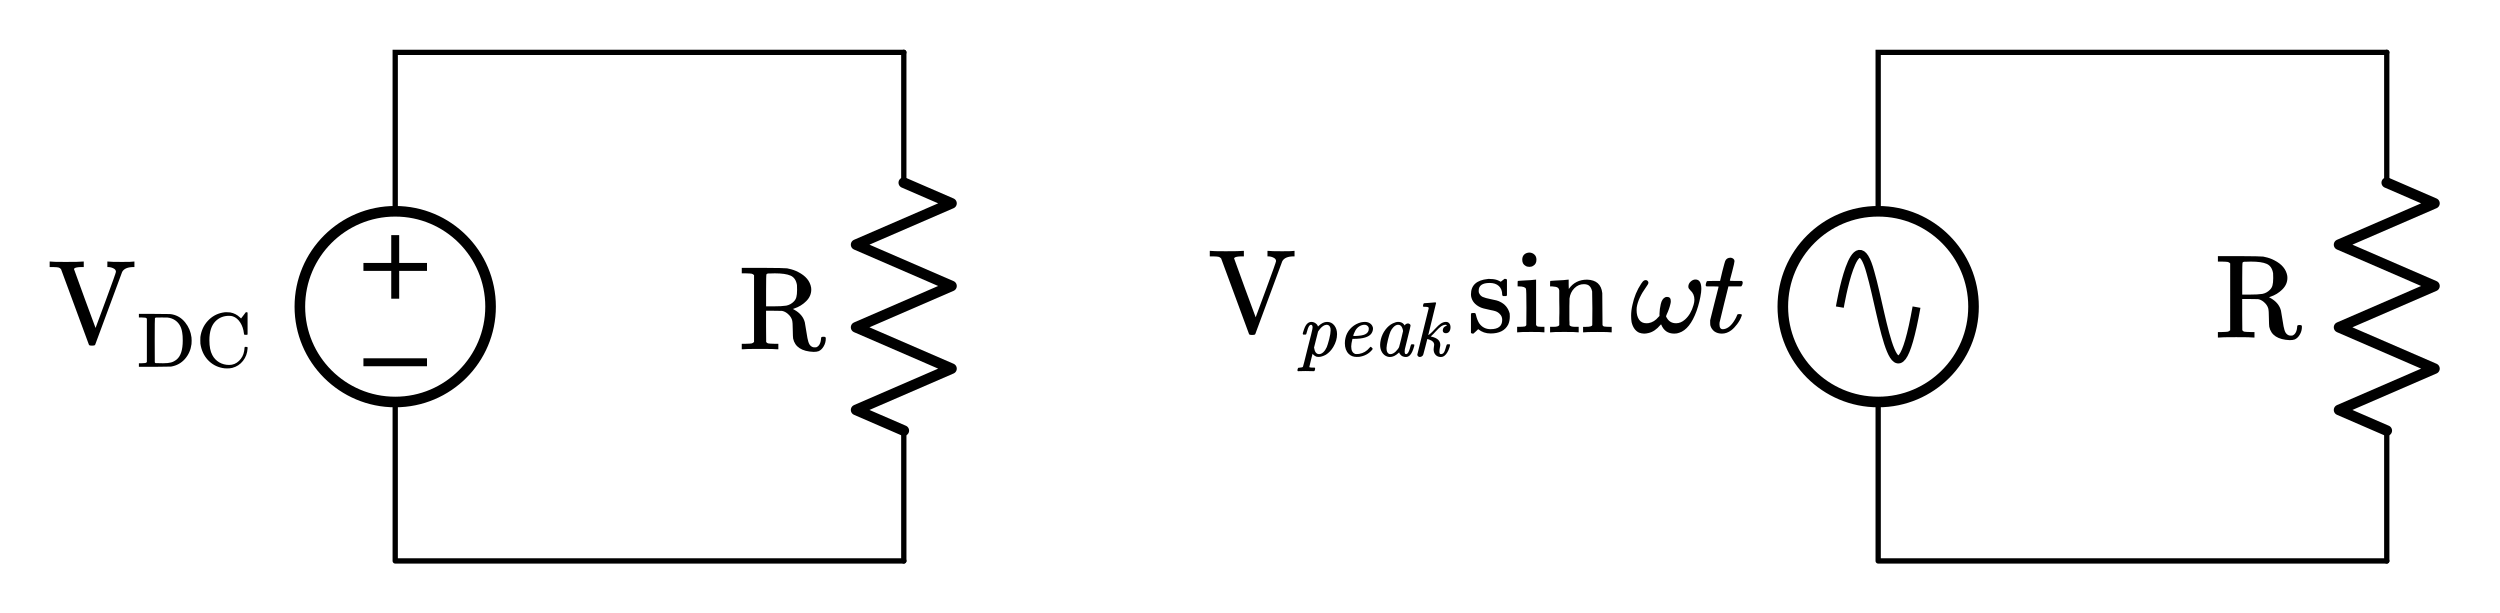 <?xml version="1.0" encoding="UTF-8" standalone="no"?>
<!-- Generator: Adobe Illustrator 19.1.0, SVG Export Plug-In . SVG Version: 6.00 Build 0)  -->

<svg
   xmlns:dc="http://purl.org/dc/elements/1.1/"
   xmlns:cc="http://creativecommons.org/ns#"
   xmlns:rdf="http://www.w3.org/1999/02/22-rdf-syntax-ns#"
   xmlns:svg="http://www.w3.org/2000/svg"
   xmlns="http://www.w3.org/2000/svg"
   xmlns:sodipodi="http://sodipodi.sourceforge.net/DTD/sodipodi-0.dtd"
   xmlns:inkscape="http://www.inkscape.org/namespaces/inkscape"
   version="1.1"
   id="Layer_1"
   x="0px"
   y="0px"
   viewBox="0 0 471.898 115.764"
   xml:space="preserve"
   inkscape:version="0.92.2 5c3e80d, 2017-08-06"
   sodipodi:docname="rms1.svg"
   width="503.357"
   height="123.482"><defs
     id="defs43" /><sodipodi:namedview
     pagecolor="#ffffff"
     bordercolor="#666666"
     borderopacity="1"
     objecttolerance="10"
     gridtolerance="10"
     guidetolerance="10"
     inkscape:pageopacity="0"
     inkscape:pageshadow="2"
     inkscape:window-width="640"
     inkscape:window-height="480"
     id="namedview41"
     showgrid="false"
     fit-margin-top="10"
     fit-margin-right="10"
     fit-margin-bottom="10"
     fit-margin-left="10"
     inkscape:zoom="0.98789892"
     inkscape:cx="249.78892"
     inkscape:cy="61.740932"
     inkscape:current-layer="Layer_1" /><style
     type="text/css"
     id="style3">
	.st0{fill:none;stroke:#000000;stroke-linecap:round;stroke-linejoin:round;stroke-miterlimit:10;}
	.st1{fill:none;stroke:#000000;stroke-width:2;stroke-linecap:round;stroke-linejoin:round;stroke-miterlimit:10;}
	.st2{fill:none;stroke:#000000;stroke-width:2;stroke-miterlimit:10;}
	.st3{fill:none;stroke:#000000;stroke-linecap:round;stroke-miterlimit:10;}
	.st4{fill:none;stroke:#000000;stroke-width:1.5;stroke-miterlimit:10;}
	.st5{fill:none;stroke:#000000;stroke-width:2;stroke-linecap:round;stroke-miterlimit:10;}
	.st6{fill:none;}
	.st7{stroke:#000000;stroke-linecap:round;stroke-linejoin:round;stroke-miterlimit:10;}
	.st8{fill:none;stroke:#000000;stroke-miterlimit:10;}
	.st9{fill:#FFFFFF;stroke:#000000;stroke-miterlimit:10;}
	.st10{fill:#11ACCD;}
	.st11{fill:none;stroke:#11ACCD;stroke-width:3;stroke-linecap:round;stroke-miterlimit:10;}
	.st12{fill:#FF9C39;}
	.st13{fill:none;stroke:#FF9C39;stroke-width:2;stroke-linecap:round;stroke-miterlimit:10;}
	.st14{fill:none;stroke:#E84D39;stroke-width:2;stroke-linecap:round;stroke-miterlimit:10;}
	.st15{fill:#E84D39;}
</style><g
     id="g5"
     transform="translate(38.601,-14.118)"><circle
       class="st2"
       cx="36"
       cy="72"
       r="18"
       id="circle7"
       style="fill:none;stroke:#000000;stroke-width:2;stroke-miterlimit:10" /><polyline
       class="st3"
       points="36,54 36,24 132,24  "
       id="polyline9"
       style="fill:none;stroke:#000000;stroke-linecap:round;stroke-miterlimit:10" /><polyline
       class="st0"
       points="132,120 36,120 36,90  "
       id="polyline11"
       style="fill:none;stroke:#000000;stroke-linecap:round;stroke-linejoin:round;stroke-miterlimit:10" /><line
       class="st4"
       x1="36"
       y1="58.5"
       x2="36"
       y2="70.5"
       id="line13"
       style="fill:none;stroke:#000000;stroke-width:1.5;stroke-miterlimit:10" /><line
       class="st4"
       x1="30"
       y1="64.5"
       x2="42"
       y2="64.5"
       id="line15"
       style="fill:none;stroke:#000000;stroke-width:1.5;stroke-miterlimit:10" /><line
       class="st4"
       x1="30"
       y1="82.5"
       x2="42"
       y2="82.5"
       id="line17"
       style="fill:none;stroke:#000000;stroke-width:1.5;stroke-miterlimit:10" /></g><g
     id="g19"
     transform="translate(38.601,-14.118)"><line
       class="st0"
       x1="132"
       y1="48.6"
       x2="132"
       y2="24"
       id="line21"
       style="fill:none;stroke:#000000;stroke-linecap:round;stroke-linejoin:round;stroke-miterlimit:10" /><polyline
       class="st1"
       points="132,95.4 123,91.5 141,83.7 123,75.9 141,68.1 123,60.3 141,52.5 132,48.6  "
       id="polyline23"
       style="fill:none;stroke:#000000;stroke-width:2;stroke-linecap:round;stroke-linejoin:round;stroke-miterlimit:10" /><line
       class="st0"
       x1="132"
       y1="120"
       x2="132"
       y2="95.4"
       id="line25"
       style="fill:none;stroke:#000000;stroke-linecap:round;stroke-linejoin:round;stroke-miterlimit:10" /><rect
       x="120"
       y="24"
       class="st6"
       width="24"
       height="96"
       id="rect27"
       style="fill:none" /></g><circle
     style="fill:none;stroke:#000000;stroke-width:2;stroke-miterlimit:10"
     id="circle7-9"
     r="18"
     cy="57.882"
     cx="354.523"
     class="st2" /><polyline
     style="fill:none;stroke:#000000;stroke-linecap:round;stroke-miterlimit:10"
     id="polyline9-3"
     points="36,54 36,24 132,24  "
     class="st3"
     transform="translate(318.523,-14.118)" /><polyline
     style="fill:none;stroke:#000000;stroke-linecap:round;stroke-linejoin:round;stroke-miterlimit:10"
     id="polyline11-8"
     points="132,120 36,120 36,90  "
     class="st0"
     transform="translate(318.523,-14.118)" /><g
     id="g19-8"
     transform="translate(318.523,-14.118)"><line
       class="st0"
       x1="132"
       y1="48.6"
       x2="132"
       y2="24"
       id="line21-3"
       style="fill:none;stroke:#000000;stroke-linecap:round;stroke-linejoin:round;stroke-miterlimit:10" /><polyline
       class="st1"
       points="132,95.4 123,91.5 141,83.7 123,75.9 141,68.1 123,60.3 141,52.5 132,48.6  "
       id="polyline23-9"
       style="fill:none;stroke:#000000;stroke-width:2;stroke-linecap:round;stroke-linejoin:round;stroke-miterlimit:10" /><line
       class="st0"
       x1="132"
       y1="120"
       x2="132"
       y2="95.4"
       id="line25-0"
       style="fill:none;stroke:#000000;stroke-linecap:round;stroke-linejoin:round;stroke-miterlimit:10" /><rect
       x="120"
       y="24"
       class="st6"
       width="24"
       height="96"
       id="rect27-5"
       style="fill:none" /></g><path
     style="fill:none;fill-rule:evenodd;stroke:#000000;stroke-width:1.503;stroke-linecap:butt;stroke-linejoin:miter;stroke-miterlimit:4;stroke-dasharray:none;stroke-opacity:1"
     d="m 347.286,57.972 c 0,0 2.895,-17.331 5.79,-6.499 2.459,8.494 4.78,28.286 8.685,6.499"
     id="path3600"
     inkscape:connector-curvature="0"
     sodipodi:nodetypes="ccc" /><g
     aria-label="Vpeak sinωt"
     style="font-style:normal;font-variant:normal;font-weight:normal;font-stretch:normal;font-size:37.5px;line-height:125%;font-family:KaTeX_Main;-inkscape-font-specification:'KaTeX_Main, Normal';text-align:start;letter-spacing:0px;word-spacing:0px;writing-mode:lr-tb;text-anchor:start;fill:#000000;fill-opacity:1;stroke:none;stroke-width:0.938px;stroke-linecap:butt;stroke-linejoin:miter;stroke-opacity:1"
     id="text955"><path
       d="m 230.495,48.775 q -0.247,-0.247 -0.45,-0.292 -0.203,-0.068 -1.035,-0.09 h -0.652 v -1.035 h 0.203 q 0.315,0.068 2.79,0.068 2.7,0 3.195,-0.068 h 0.247 v 1.035 h -0.472 q -1.035,0.022 -1.282,0.247 -0.09,0.068 -0.09,0.135 0,0.045 2.025,5.58 2.025,5.535 2.047,5.535 0.877,-2.362 1.935,-5.22 1.913,-5.175 1.913,-5.378 0,-0.427 -0.472,-0.652 -0.472,-0.247 -1.035,-0.247 h -0.113 v -1.035 h 0.203 q 0.383,0.068 2.587,0.068 1.935,0 2.183,-0.068 h 0.135 v 1.035 h -0.158 q -1.665,0 -2.16,0.922 0,0.022 -2.542,6.862 -2.52,6.84 -2.542,6.862 -0.068,0.18 -0.405,0.18 h -0.203 -0.203 q -0.315,0 -0.383,-0.18 -0.045,-0.045 -2.632,-7.133 -2.632,-7.065 -2.632,-7.133 z"
       style="font-style:normal;font-variant:normal;font-weight:normal;font-stretch:normal;font-size:22.5px;font-family:KaTeX_Main;-inkscape-font-specification:'KaTeX_Main, Normal';font-variant-ligatures:normal;font-variant-caps:normal;font-variant-numeric:normal;font-feature-settings:normal;text-align:start;writing-mode:lr-tb;text-anchor:start"
       id="path8738" /><path
       d="m 245.99,63.159 q -0.088,-0.088 -0.088,-0.132 0,-0.161 0.234,-0.819 0.249,-0.746 0.585,-1.082 0.351,-0.366 0.848,-0.366 0.453,0.029 0.775,0.278 0.336,0.234 0.439,0.6 l 0.117,-0.117 q 0.804,-0.76 1.594,-0.76 0.863,0 1.375,0.673 0.512,0.658 0.512,1.638 0,1.228 -0.717,2.428 -0.541,0.907 -1.375,1.448 -0.79,0.424 -1.36,0.424 -0.263,0 -0.38,-0.029 -0.439,-0.146 -0.76,-0.526 l -0.029,-0.059 -0.307,1.214 q -0.307,1.228 -0.307,1.287 0,0.117 0.497,0.132 0.102,0 0.161,0 h 0.366 q 0.073,0.102 0.073,0.132 0.015,0.029 -0.029,0.263 -0.044,0.175 -0.088,0.219 -0.044,0.059 -0.19,0.059 -0.234,0 -0.76,-0.015 -0.526,-0.015 -0.79,-0.015 -0.995,0 -1.272,0.029 h -0.117 q -0.102,-0.102 -0.102,-0.161 0,-0.059 0.044,-0.234 0.059,-0.205 0.102,-0.234 0.044,-0.029 0.336,-0.044 0.497,-0.015 0.57,-0.175 0.059,-0.117 0.892,-3.51 0.877,-3.408 0.877,-3.554 0.044,-0.219 0.044,-0.366 0,-0.483 -0.307,-0.483 -0.161,0 -0.322,0.205 -0.249,0.307 -0.556,1.521 -0.015,0.029 -0.029,0.059 -0.029,0.073 -0.219,0.073 -0.059,0 -0.088,0 z m 2.047,2.442 q 0.175,1.243 0.951,1.243 0.409,0 0.804,-0.366 0.395,-0.38 0.643,-0.951 0.175,-0.409 0.468,-1.521 0.263,-1.068 0.263,-1.638 0,-0.322 -0.029,-0.424 -0.161,-0.643 -0.731,-0.643 -0.132,0 -0.351,0.073 -0.6,0.234 -1.17,1.082 l -0.088,0.132 q -0.117,0.497 -0.38,1.506 -0.263,0.995 -0.38,1.506 z"
       style="font-style:italic;font-variant:normal;font-weight:normal;font-stretch:normal;font-size:65%;font-family:KaTeX_Main;-inkscape-font-specification:'KaTeX_Main Italic';baseline-shift:sub"
       id="path8740" /><path
       d="m 255.287,63.964 q -0.234,0.936 -0.234,1.433 0,1.155 0.775,1.419 0.059,0.015 0.278,0.015 0.307,0 0.439,-0.029 1.199,-0.205 1.974,-1.17 0.146,-0.175 0.205,-0.175 0.059,0 0.205,0.146 0.146,0.146 0.175,0.205 0.044,0.073 -0.161,0.292 -0.892,1.038 -2.384,1.258 -0.132,0.015 -0.497,0.015 -0.907,0 -1.477,-0.57 -0.731,-0.731 -0.731,-2.004 0,-0.541 0.117,-1.009 0.205,-0.936 0.863,-1.682 0.658,-0.746 1.594,-1.111 0.468,-0.19 0.907,-0.219 0.015,0 0.102,0 0.088,-0.015 0.132,-0.015 h 0.044 q 0.57,0 0.965,0.263 0.409,0.263 0.541,0.717 0.044,0.102 0.044,0.292 0,0.453 -0.292,0.907 -0.702,1.024 -3.393,1.024 z m 3.086,-1.916 q 0,-0.322 -0.234,-0.526 -0.234,-0.219 -0.585,-0.219 -0.263,0 -0.526,0.088 -0.98,0.336 -1.419,1.477 -0.175,0.395 -0.175,0.541 0,0.015 0.366,0.015 1.345,-0.044 1.887,-0.322 0.687,-0.336 0.687,-1.053 z"
       style="font-style:italic;font-variant:normal;font-weight:normal;font-stretch:normal;font-size:65%;font-family:KaTeX_Main;-inkscape-font-specification:'KaTeX_Main Italic';baseline-shift:sub"
       id="path8742" /><path
       d="m 265.773,61.053 q 0.175,0 0.322,0.117 0.161,0.117 0.161,0.278 0,0.161 -0.526,2.223 -0.512,2.047 -0.556,2.267 -0.029,0.117 -0.029,0.439 0,0.424 0.19,0.453 0.19,0.059 0.366,-0.132 0.278,-0.292 0.556,-1.389 0.088,-0.292 0.146,-0.307 0.044,-0.015 0.175,-0.015 h 0.073 q 0.249,0 0.278,0.029 0.044,0.044 0.044,0.102 0,0.015 -0.029,0.219 -0.351,1.258 -0.804,1.711 -0.336,0.336 -0.76,0.336 -0.702,0 -1.068,-0.483 -0.205,-0.249 -0.205,-0.38 h -0.015 q -0.015,0.015 -0.059,0.059 -0.044,0.029 -0.073,0.059 -0.804,0.746 -1.594,0.746 -0.263,0 -0.526,-0.088 -0.6,-0.205 -0.965,-0.79 -0.366,-0.585 -0.366,-1.419 0,-0.439 0.146,-1.068 0.249,-0.98 0.848,-1.784 0.614,-0.819 1.404,-1.199 0.585,-0.278 0.995,-0.278 0.541,0 0.892,0.263 0.132,0.102 0.366,0.409 0.044,-0.146 0.219,-0.263 0.19,-0.117 0.395,-0.117 z m -1.068,0.892 q -0.234,-0.643 -0.804,-0.643 -0.453,0 -0.907,0.483 -0.322,0.336 -0.541,0.819 -0.205,0.483 -0.453,1.477 -0.278,1.17 -0.278,1.565 v 0.117 q 0,0.687 0.336,0.951 0.161,0.132 0.409,0.132 0.278,0 0.57,-0.175 0.424,-0.249 0.819,-0.775 0.19,-0.263 0.234,-0.395 0.059,-0.146 0.38,-1.448 0.366,-1.462 0.366,-1.55 0,-0.19 -0.132,-0.556 z"
       style="font-style:italic;font-variant:normal;font-weight:normal;font-stretch:normal;font-size:65%;font-family:KaTeX_Main;-inkscape-font-specification:'KaTeX_Main Italic';baseline-shift:sub"
       id="path8744" /><path
       d="m 268.825,57.236 q 0.015,0 1.053,-0.073 l 1.024,-0.088 q 0.175,0 0.175,0.117 0,0.117 -1.477,6.04 0.044,0.044 0.409,-0.278 0.249,-0.19 0.834,-0.834 0.717,-0.775 1.097,-1.024 0.512,-0.336 0.995,-0.336 0.409,0 0.629,0.278 0.234,0.278 0.234,0.731 0,0.497 -0.234,0.819 -0.234,0.307 -0.658,0.307 -0.234,0 -0.409,-0.132 -0.161,-0.146 -0.161,-0.38 0,-0.336 0.19,-0.57 0.205,-0.234 0.497,-0.307 0.132,-0.015 0.044,-0.117 -0.073,-0.117 -0.395,-0.073 -0.322,0.059 -0.643,0.278 -0.366,0.249 -1.024,0.965 -0.424,0.483 -0.834,0.848 -0.102,0.059 -0.102,0.102 0.073,0.029 0.161,0.044 1.638,0.38 1.638,1.536 0,0.219 -0.059,0.439 -0.102,0.453 -0.102,0.79 v 0.117 q 0,0.409 0.292,0.409 0.117,0 0.175,-0.029 0.161,-0.044 0.292,-0.175 0.132,-0.146 0.234,-0.395 0.102,-0.249 0.146,-0.424 0.059,-0.19 0.146,-0.497 0.088,-0.307 0.161,-0.322 0.044,-0.015 0.161,-0.015 h 0.073 q 0.029,0 0.059,0 0.102,0 0.132,0 0.044,0 0.073,0.015 0.044,0.015 0.044,0.044 0.015,0.029 0.015,0.073 0,0.249 -0.292,0.965 -0.424,0.951 -1.009,1.214 -0.219,0.088 -0.453,0.088 -0.6,0 -0.98,-0.409 -0.366,-0.409 -0.366,-1.038 0,-0.132 0.044,-0.424 0.059,-0.307 0.059,-0.424 0,-0.673 -0.907,-0.98 -0.073,-0.029 -0.175,-0.059 -0.088,-0.029 -0.161,-0.044 h -0.059 q -0.015,0 -0.366,1.448 -0.307,1.228 -0.38,1.433 -0.059,0.19 -0.175,0.292 -0.205,0.205 -0.483,0.205 -0.19,0 -0.336,-0.132 -0.132,-0.117 -0.146,-0.307 l 2.15,-8.731 q 0,-0.175 -0.088,-0.234 -0.161,-0.059 -0.585,-0.073 h -0.307 q -0.088,-0.088 -0.102,-0.117 0,-0.029 0.044,-0.278 0.073,-0.278 0.19,-0.278 z"
       style="font-style:italic;font-variant:normal;font-weight:normal;font-stretch:normal;font-size:65%;font-family:KaTeX_Main;-inkscape-font-specification:'KaTeX_Main Italic';baseline-shift:sub"
       id="path8746" /><path
       d="m 281.187,53.41 q -2.07,0 -2.07,1.462 0,0.292 0.045,0.383 0.203,0.54 0.698,0.787 0.495,0.225 1.53,0.427 1.282,0.225 1.755,0.495 1.417,0.675 1.823,2.228 0.022,0.135 0.022,0.54 0,0.877 -0.315,1.552 -0.877,1.665 -3.308,1.665 -1.35,0 -2.34,-0.81 l -0.18,0.158 -0.203,0.203 q -0.135,0.135 -0.27,0.247 l -0.247,0.225 h -0.18 q -0.158,0 -0.292,-0.135 v -1.778 q 0,-1.462 0,-1.688 0.022,-0.225 0.113,-0.27 0.045,-0.022 0.36,-0.022 0.292,0 0.338,0.045 0.068,0.045 0.135,0.315 0.18,0.855 0.585,1.552 0.787,1.147 2.183,1.147 2.183,0 2.183,-1.755 0,-0.652 -0.405,-1.058 -0.36,-0.427 -0.945,-0.608 -0.383,-0.09 -1.08,-0.247 -1.26,-0.247 -1.71,-0.472 -1.485,-0.698 -1.732,-2.092 -0.022,-0.09 -0.022,-0.338 0,-2.587 3.172,-2.902 0.09,-0.045 0.54,0 0.9,0 1.575,0.338 l 0.338,0.18 0.203,-0.158 q 0.292,-0.247 0.495,-0.383 h 0.18 q 0.158,0 0.292,0.135 v 2.97 l -0.135,0.135 h -0.63 q -0.135,-0.135 -0.135,-0.27 0,-1.035 -0.63,-1.62 -0.63,-0.585 -1.732,-0.585 z"
       style="font-style:normal;font-variant:normal;font-weight:normal;font-stretch:normal;font-size:22.5px;font-family:KaTeX_Main;-inkscape-font-specification:'KaTeX_Main, Normal';font-variant-ligatures:normal;font-variant-caps:normal;font-variant-numeric:normal;font-feature-settings:normal;text-align:start;writing-mode:lr-tb;text-anchor:start"
       id="path8748" /><path
       d="m 288.736,47.673 q 0.562,0.045 0.922,0.405 0.36,0.338 0.36,0.945 0,0.81 -0.608,1.147 -0.292,0.203 -0.72,0.203 -0.45,0 -0.743,-0.203 -0.608,-0.338 -0.608,-1.147 0,-0.63 0.383,-0.99 0.405,-0.36 1.012,-0.36 z m 2.61,15.053 q -0.247,-0.068 -2.34,-0.068 -2.047,0 -2.453,0.068 h -0.18 v -1.035 h 0.36 q 0.63,0 1.103,-0.068 0.18,-0.068 0.27,-0.247 0.022,-0.045 0.022,-3.263 0,-3.375 -0.09,-3.6 -0.18,-0.45 -1.327,-0.45 h -0.247 v -0.517 q 0,-0.517 0.045,-0.517 l 0.225,-0.022 q 0.225,-0.022 0.63,-0.045 0.405,-0.022 0.81,-0.045 0.383,-0.022 0.81,-0.045 0.427,-0.045 0.652,-0.068 0.225,-0.022 0.247,-0.022 h 0.068 v 8.55 q 0.113,0.225 0.27,0.292 0.158,0.045 0.787,0.068 h 0.517 v 1.035 z"
       style="font-style:normal;font-variant:normal;font-weight:normal;font-stretch:normal;font-size:22.5px;font-family:KaTeX_Main;-inkscape-font-specification:'KaTeX_Main, Normal';font-variant-ligatures:normal;font-variant-caps:normal;font-variant-numeric:normal;font-feature-settings:normal;text-align:start;writing-mode:lr-tb;text-anchor:start"
       id="path8750" /><path
       d="m 296.259,61.375 q 0.18,0.315 1.058,0.315 h 0.315 0.36 v 1.035 h -0.18 q -0.292,-0.068 -2.52,-0.068 -2.228,0 -2.52,0.068 h -0.18 v -1.035 h 0.36 0.315 q 0.877,0 1.058,-0.315 v -0.18 q 0,-0.203 0,-0.517 0,-0.315 0,-0.698 0.022,-0.405 0.022,-0.877 0,-0.495 0,-0.945 0,-0.698 -0.022,-1.485 0,-0.81 0,-1.327 v -0.517 q -0.068,-0.427 -0.338,-0.562 -0.247,-0.158 -0.99,-0.203 h -0.405 v -0.517 q 0,-0.517 0.045,-0.517 l 0.225,-0.022 q 0.225,-0.022 0.63,-0.045 0.427,-0.022 0.833,-0.045 0.383,-0.022 0.81,-0.045 0.427,-0.045 0.652,-0.068 0.225,-0.022 0.247,-0.022 h 0.068 v 0.9 q 0,0.855 0.022,0.855 l 0.022,-0.022 q 1.215,-1.732 3.442,-1.732 2.587,0.09 2.857,2.542 0.022,0.158 0.022,3.127 0,2.88 0.022,2.925 0.09,0.18 0.27,0.247 0.472,0.068 1.103,0.068 h 0.36 v 1.035 h -0.18 q -0.292,-0.068 -2.52,-0.068 -2.228,0 -2.52,0.068 h -0.18 v -1.035 h 0.36 0.18 q 1.192,0 1.192,-0.36 0.022,-0.045 0.022,-3.105 -0.022,-3.038 -0.045,-3.217 -0.158,-0.72 -0.517,-1.035 -0.338,-0.338 -1.058,-0.338 -1.012,0 -1.778,0.765 -0.787,0.787 -0.922,1.98 0,0.022 0,0.427 0,0.383 -0.022,0.99 0,0.608 0,1.147 0,0.338 0,0.72 0,0.36 0,0.652 0.022,0.292 0.022,0.54 0,0.225 0,0.383 z"
       style="font-style:normal;font-variant:normal;font-weight:normal;font-stretch:normal;font-size:22.5px;font-family:KaTeX_Main;-inkscape-font-specification:'KaTeX_Main, Normal';font-variant-ligatures:normal;font-variant-caps:normal;font-variant-numeric:normal;font-feature-settings:normal;text-align:start;writing-mode:lr-tb;text-anchor:start"
       id="path8752" /><path
       d="m 318.691,54.085 q 0,-0.517 0.427,-0.922 0.427,-0.405 0.922,-0.405 1.103,0 1.103,1.778 0,0.247 -0.045,0.652 -0.225,1.71 -0.855,3.51 -1.26,3.465 -3.285,4.117 -0.405,0.158 -0.922,0.158 -1.8,0 -2.475,-1.732 -0.022,-0.045 -0.158,0.113 -1.035,1.238 -2.228,1.508 -0.45,0.113 -0.81,0.113 -0.472,0 -0.968,-0.18 -1.058,-0.495 -1.417,-1.98 -0.09,-0.54 -0.09,-1.215 0,-0.99 0.247,-2.047 0.472,-2.228 1.643,-3.982 0.315,-0.495 0.54,-0.608 0.27,-0.158 0.54,-0.045 0.315,0.18 0.292,0.517 -0.022,0.18 -0.383,0.675 -1.575,2.183 -1.823,3.938 -0.022,0.135 -0.022,0.472 0,1.147 0.472,1.823 0.472,0.675 1.373,0.675 0.27,0 0.405,-0.022 1.08,-0.18 1.89,-1.17 l 0.18,-0.18 v -0.427 q 0.022,-0.877 0.247,-1.823 0.225,-0.99 0.833,-1.282 0.158,-0.068 0.36,-0.068 0.698,0 0.698,0.81 0,0.225 -0.068,0.495 -0.225,0.99 -0.698,1.98 l -0.135,0.36 q 0,0.113 0.247,0.472 0.562,0.855 1.665,0.855 0.877,0 1.665,-0.698 1.125,-0.99 1.62,-2.768 0.158,-0.517 0.158,-0.99 0,-1.058 -0.743,-1.732 -0.36,-0.36 -0.383,-0.562 -0.022,-0.068 -0.022,-0.18 z"
       style="font-style:normal;font-variant:normal;font-weight:normal;font-stretch:normal;font-size:22.5px;font-family:KaTeX_Math;-inkscape-font-specification:'KaTeX_Math, Normal';font-variant-ligatures:normal;font-variant-caps:normal;font-variant-numeric:normal;font-feature-settings:normal;text-align:start;writing-mode:lr-tb;text-anchor:start"
       id="path8754" /><path
       d="m 322.113,54.063 q -0.158,-0.158 -0.158,-0.225 0,-0.09 0.068,-0.36 0.09,-0.292 0.113,-0.315 0.045,-0.113 0.203,-0.113 0.18,-0.022 1.147,-0.022 h 1.192 l 0.427,-1.8 q 0.472,-1.823 0.54,-1.958 0.27,-0.63 1.035,-0.63 0.292,0.022 0.495,0.203 0.225,0.18 0.225,0.472 0,0.27 -0.427,1.913 -0.09,0.383 -0.225,0.855 -0.113,0.45 -0.18,0.675 l -0.045,0.225 q 0,0.045 1.125,0.045 h 1.147 q 0.158,0.158 0.158,0.247 0,0.495 -0.292,0.787 h -2.408 l -0.81,3.263 q -0.833,3.353 -0.855,3.533 -0.022,0.113 -0.022,0.338 0,0.945 0.608,0.945 0.158,0 0.27,-0.022 1.125,-0.203 2.047,-1.8 0.225,-0.36 0.405,-0.833 0.045,-0.135 0.113,-0.158 0.068,-0.045 0.338,-0.045 0.45,0 0.45,0.18 0,0.045 -0.09,0.27 -0.247,0.72 -0.81,1.462 -0.54,0.72 -1.103,1.147 -0.833,0.63 -1.778,0.63 -0.81,0 -1.395,-0.405 -0.562,-0.427 -0.765,-1.103 -0.045,-0.18 -0.045,-0.608 v -0.405 l 0.787,-3.15 q 0.787,-3.172 0.81,-3.195 0,-0.045 -1.147,-0.045 z"
       style="font-style:normal;font-variant:normal;font-weight:normal;font-stretch:normal;font-size:22.5px;font-family:KaTeX_Math;-inkscape-font-specification:'KaTeX_Math, Normal';font-variant-ligatures:normal;font-variant-caps:normal;font-variant-numeric:normal;font-feature-settings:normal;text-align:start;writing-mode:lr-tb;text-anchor:start"
       id="path8756" /></g><g
     aria-label="VDC"
     style="font-style:normal;font-variant:normal;font-weight:normal;font-stretch:normal;font-size:37.5px;line-height:125%;font-family:KaTeX_Main;-inkscape-font-specification:'KaTeX_Main, Normal';text-align:start;letter-spacing:0px;word-spacing:0px;writing-mode:lr-tb;text-anchor:start;fill:#000000;fill-opacity:1;stroke:none;stroke-width:0.938px;stroke-linecap:butt;stroke-linejoin:miter;stroke-opacity:1"
     id="text955-8"><path
       d="m 11.512,50.79 q -0.247,-0.247 -0.45,-0.292 -0.203,-0.068 -1.035,-0.09 H 9.375 v -1.035 h 0.203 q 0.315,0.068 2.79,0.068 2.7,0 3.195,-0.068 H 15.81 v 1.035 h -0.472 q -1.035,0.022 -1.282,0.247 -0.09,0.068 -0.09,0.135 0,0.045 2.025,5.58 2.025,5.535 2.047,5.535 0.877,-2.362 1.935,-5.22 1.913,-5.175 1.913,-5.378 0,-0.427 -0.472,-0.652 -0.472,-0.247 -1.035,-0.247 H 20.265 v -1.035 h 0.203 q 0.383,0.068 2.587,0.068 1.935,0 2.183,-0.068 h 0.135 v 1.035 H 25.215 q -1.665,0 -2.16,0.922 0,0.022 -2.542,6.862 -2.52,6.84 -2.542,6.862 -0.068,0.18 -0.405,0.18 H 17.363 17.16 q -0.315,0 -0.383,-0.18 -0.045,-0.045 -2.632,-7.133 -2.632,-7.065 -2.632,-7.133 z"
       style="font-style:normal;font-variant:normal;font-weight:normal;font-stretch:normal;font-size:22.5px;font-family:KaTeX_Main;-inkscape-font-specification:'KaTeX_Main, Normal';font-variant-ligatures:normal;font-variant-caps:normal;font-variant-numeric:normal;font-feature-settings:normal;text-align:start;writing-mode:lr-tb;text-anchor:start;stroke-width:0.938px"
       id="path8731" /><path
       d="M 27.724,60.143 Q 27.578,59.997 27.431,59.968 27.3,59.938 26.7,59.924 h -0.483 v -0.673 H 29.157 q 2.501,0.015 2.793,0.029 0.292,0 0.614,0.073 1.433,0.307 2.398,1.521 0.98,1.214 1.185,2.823 0.029,0.292 0.029,0.629 0,0.336 -0.029,0.629 -0.205,1.623 -1.243,2.808 -1.038,1.17 -2.618,1.433 -0.19,0.029 -3.13,0.044 H 26.217 V 68.567 H 26.7 q 0.6,-0.015 0.731,-0.044 0.146,-0.029 0.292,-0.175 z m 3.876,-0.205 q -0.029,0 -0.205,0 -0.161,0 -0.409,0 -0.249,-0.015 -0.453,-0.015 -0.205,0 -0.453,0.015 -0.249,0 -0.409,0 -0.161,0 -0.19,0 -0.19,0.015 -0.234,0.117 -0.044,0.059 -0.044,4.154 0,4.124 0.015,4.168 0.029,0.132 0.175,0.161 0.117,0.029 1.389,0.029 0.951,0 1.492,-0.146 0.556,-0.146 1.082,-0.57 1.141,-0.951 1.141,-3.554 0,-0.995 -0.102,-1.521 -0.234,-1.579 -1.36,-2.34 -0.643,-0.424 -1.433,-0.497 z"
       style="font-size:65%;baseline-shift:sub"
       id="path8733" /><path
       d="m 46.644,65.481 0.088,0.088 v 0.219 q -0.073,1.316 -0.863,2.325 -0.79,1.009 -2.033,1.331 -0.424,0.102 -0.951,0.102 -0.541,0 -0.921,-0.088 -1.638,-0.322 -2.764,-1.55 -1.111,-1.228 -1.375,-3.042 -0.015,-0.132 -0.015,-0.629 0,-0.483 0.015,-0.629 0.249,-1.784 1.375,-3.013 1.126,-1.243 2.764,-1.579 0.468,-0.088 0.746,-0.088 0.029,0 0.117,0.015 0.088,0 0.132,0 0.351,0 0.497,0.029 1.068,0.19 1.857,0.965 l 0.19,0.175 0.439,-0.57 q 0.395,-0.541 0.453,-0.6 0.015,0 0.059,0 0.044,-0.015 0.088,-0.015 0.102,0 0.19,0.088 v 4.095 l -0.088,0.088 h -0.497 q -0.088,-0.088 -0.102,-0.249 -0.132,-1.199 -0.702,-2.077 -0.57,-0.877 -1.389,-1.155 -0.278,-0.102 -0.731,-0.102 -1.521,0 -2.545,1.024 -1.155,1.155 -1.155,3.598 0,1.77 0.556,2.793 0.453,0.863 1.287,1.36 0.848,0.497 1.887,0.497 1.068,0 1.857,-0.76 0.79,-0.775 0.965,-1.813 0.073,-0.366 0.073,-0.643 0,-0.102 0.088,-0.19 z"
       style="font-size:65%;baseline-shift:sub"
       id="path8735" /></g><g
     aria-label="R"
     style="font-style:normal;font-variant:normal;font-weight:normal;font-stretch:normal;font-size:37.5px;line-height:125%;font-family:KaTeX_Main;-inkscape-font-specification:'KaTeX_Main, Normal';text-align:start;letter-spacing:0px;word-spacing:0px;writing-mode:lr-tb;text-anchor:start;fill:#000000;fill-opacity:1;stroke:none;stroke-width:0.938px;stroke-linecap:butt;stroke-linejoin:miter;stroke-opacity:1"
     id="text1374"><path
       d="m 142.334,51.933 q -0.225,-0.225 -0.45,-0.27 -0.203,-0.045 -1.125,-0.068 h -0.743 v -1.035 h 3.938 q 4.185,0.022 4.612,0.09 0.068,0.022 0.292,0.068 1.012,0.203 1.8,0.63 2.138,1.08 2.453,2.947 0.022,0.113 0.022,0.36 0,1.26 -0.968,2.205 -0.945,0.945 -2.25,1.373 -0.045,0.022 -0.113,0.045 -0.045,0 -0.09,0.022 l -0.045,0.022 q 0.068,0.068 0.247,0.135 1.62,0.9 2.002,2.385 0.022,0.09 0.247,1.485 0.225,1.395 0.247,1.485 0.158,0.81 0.383,1.192 0.247,0.383 0.63,0.517 0.09,0.045 0.383,0.045 h 0.113 q 0.292,0 0.54,-0.247 0.45,-0.45 0.517,-1.35 0,-0.247 0.068,-0.315 0.09,-0.09 0.383,-0.09 0.27,0 0.36,0.068 0.09,0.045 0.09,0.27 0,0.81 -0.405,1.485 -0.383,0.652 -0.945,0.9 -0.36,0.135 -0.945,0.135 -3.353,-0.135 -3.87,-2.52 -0.045,-0.247 -0.068,-1.643 0,-1.395 -0.135,-1.867 -0.203,-0.608 -0.675,-1.035 -0.45,-0.45 -1.035,-0.63 l -0.225,-0.045 -1.485,-0.022 h -1.485 v 2.947 l 0.022,2.947 q 0.158,0.225 0.383,0.27 0.247,0.045 1.17,0.068 h 0.743 v 1.035 h -0.247 q -0.36,-0.068 -3.195,-0.068 -2.857,0 -3.217,0.068 h -0.247 v -1.035 h 0.743 q 0.922,-0.022 1.125,-0.068 0.225,-0.045 0.45,-0.27 z m 8.1,1.867 q -0.225,-1.35 -1.215,-1.778 -0.968,-0.427 -2.97,-0.427 -0.338,0 -0.765,0.022 -0.427,0 -0.45,0 -0.292,0.022 -0.36,0.18 -0.068,0.09 -0.068,3.06 v 2.97 h 1.305 q 1.688,0 2.498,-0.135 0.81,-0.158 1.417,-0.765 0.383,-0.383 0.495,-0.855 0.135,-0.472 0.135,-1.373 0,-0.72 -0.022,-0.9 z"
       style="font-style:normal;font-variant:normal;font-weight:normal;font-stretch:normal;font-size:22.5px;font-family:KaTeX_Main;-inkscape-font-specification:'KaTeX_Main, Normal';font-variant-ligatures:normal;font-variant-caps:normal;font-variant-numeric:normal;font-feature-settings:normal;text-align:start;writing-mode:lr-tb;text-anchor:start;stroke-width:0.938px"
       id="path8728" /></g><g
     aria-label="R"
     style="font-style:normal;font-variant:normal;font-weight:normal;font-stretch:normal;font-size:37.5px;line-height:125%;font-family:KaTeX_Main;-inkscape-font-specification:'KaTeX_Main, Normal';text-align:start;letter-spacing:0px;word-spacing:0px;writing-mode:lr-tb;text-anchor:start;fill:#000000;fill-opacity:1;stroke:none;stroke-width:0.938px;stroke-linecap:butt;stroke-linejoin:miter;stroke-opacity:1"
     id="text1374-4"><path
       d="m 420.968,49.716 q -0.225,-0.225 -0.45,-0.27 -0.203,-0.045 -1.125,-0.068 h -0.743 v -1.035 h 3.938 q 4.185,0.022 4.612,0.09 0.068,0.022 0.292,0.068 1.012,0.203 1.8,0.63 2.138,1.08 2.453,2.947 0.022,0.113 0.022,0.36 0,1.26 -0.968,2.205 -0.945,0.945 -2.25,1.373 -0.045,0.022 -0.113,0.045 -0.045,0 -0.09,0.022 l -0.045,0.022 q 0.068,0.068 0.247,0.135 1.62,0.9 2.002,2.385 0.022,0.09 0.247,1.485 0.225,1.395 0.247,1.485 0.158,0.81 0.383,1.192 0.247,0.383 0.63,0.517 0.09,0.045 0.383,0.045 h 0.113 q 0.292,0 0.54,-0.247 0.45,-0.45 0.517,-1.35 0,-0.247 0.068,-0.315 0.09,-0.09 0.383,-0.09 0.27,0 0.36,0.068 0.09,0.045 0.09,0.27 0,0.81 -0.405,1.485 -0.383,0.652 -0.945,0.9 -0.36,0.135 -0.945,0.135 -3.353,-0.135 -3.87,-2.52 -0.045,-0.247 -0.068,-1.643 0,-1.395 -0.135,-1.867 -0.203,-0.608 -0.675,-1.035 -0.45,-0.45 -1.035,-0.63 l -0.225,-0.045 -1.485,-0.022 h -1.485 v 2.947 l 0.022,2.947 q 0.158,0.225 0.383,0.27 0.247,0.045 1.17,0.068 h 0.743 v 1.035 h -0.247 q -0.36,-0.068 -3.195,-0.068 -2.857,0 -3.217,0.068 h -0.247 v -1.035 h 0.743 q 0.922,-0.022 1.125,-0.068 0.225,-0.045 0.45,-0.27 z m 8.1,1.867 q -0.225,-1.35 -1.215,-1.778 -0.968,-0.427 -2.97,-0.427 -0.338,0 -0.765,0.022 -0.427,0 -0.45,0 -0.292,0.022 -0.36,0.18 -0.068,0.09 -0.068,3.06 v 2.97 h 1.305 q 1.688,0 2.498,-0.135 0.81,-0.158 1.417,-0.765 0.383,-0.383 0.495,-0.855 0.135,-0.472 0.135,-1.373 0,-0.72 -0.022,-0.9 z"
       style="font-style:normal;font-variant:normal;font-weight:normal;font-stretch:normal;font-size:22.5px;font-family:KaTeX_Main;-inkscape-font-specification:'KaTeX_Main, Normal';font-variant-ligatures:normal;font-variant-caps:normal;font-variant-numeric:normal;font-feature-settings:normal;text-align:start;writing-mode:lr-tb;text-anchor:start;stroke-width:0.938px"
       id="path8725" /></g></svg>